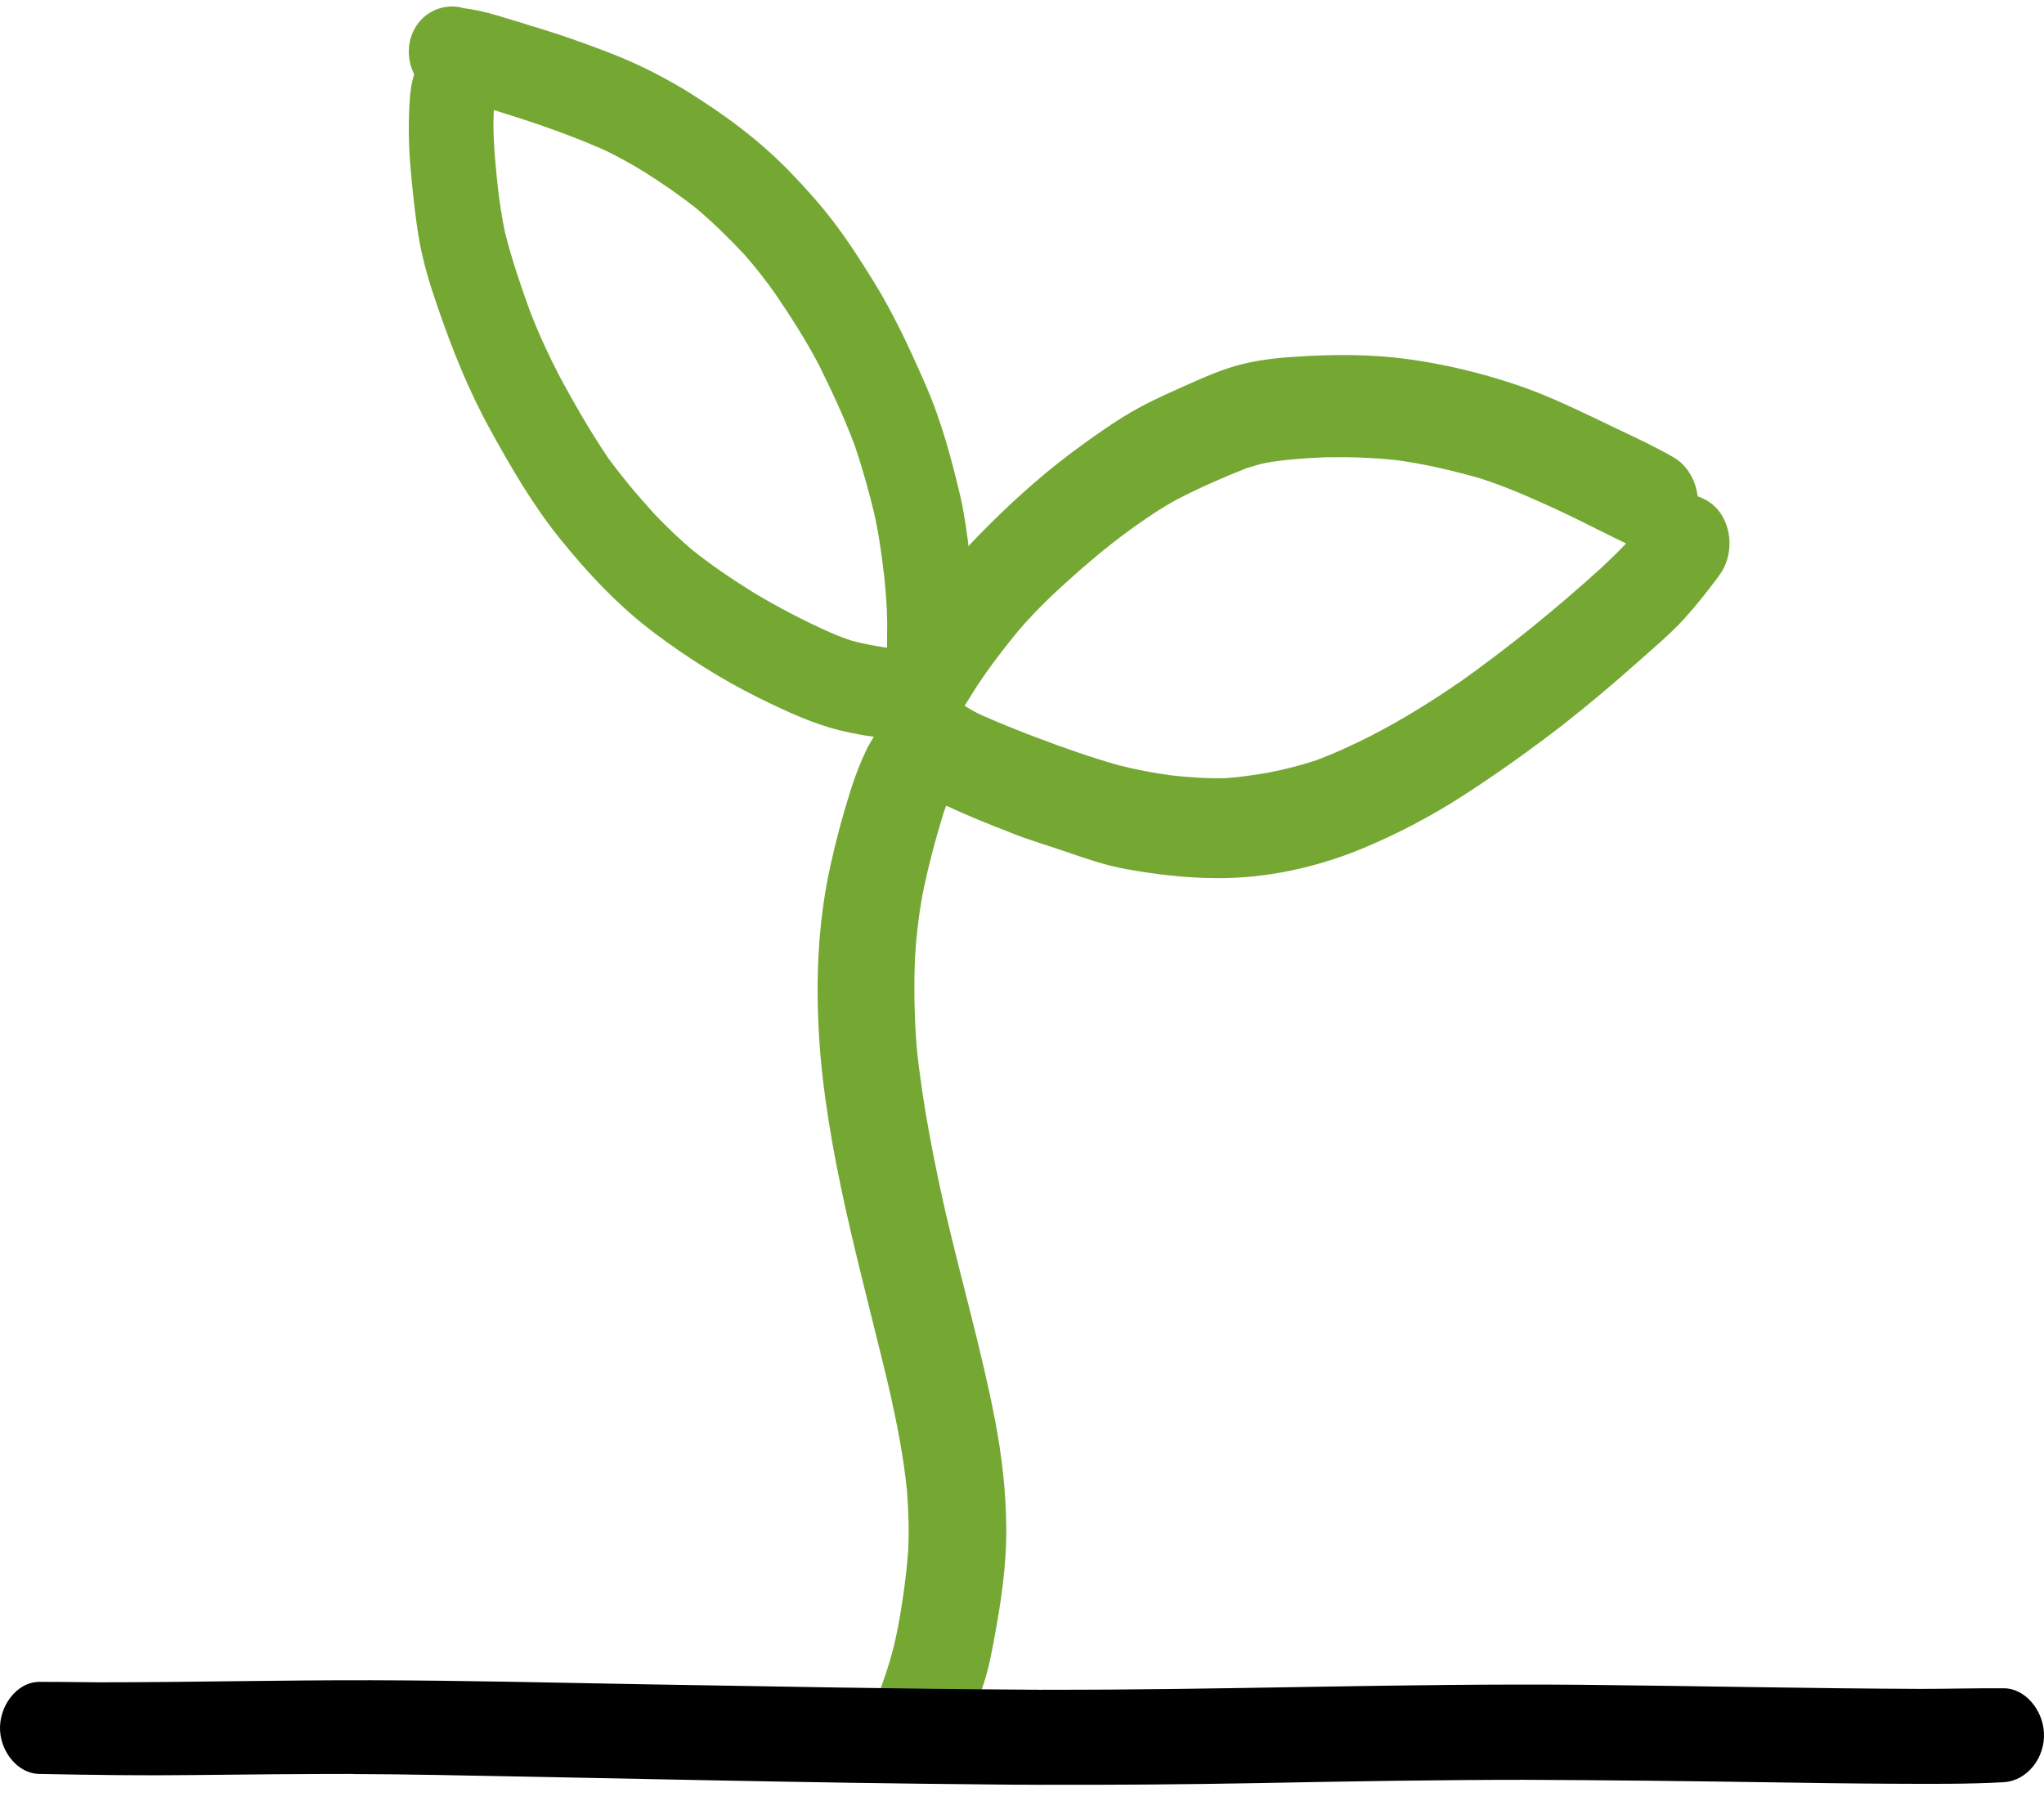 <?xml version="1.0" encoding="UTF-8"?> <svg xmlns="http://www.w3.org/2000/svg" width="59" height="52" viewBox="0 0 59 52" fill="none"> <path d="M24.393 21.118C23.524 20.927 22.71 20.543 21.907 20.148C20.856 19.63 19.832 18.981 18.888 18.272C17.857 17.498 16.96 16.542 16.144 15.526C15.375 14.57 14.748 13.489 14.151 12.405C13.521 11.264 13.045 10.065 12.621 8.829C12.411 8.22 12.218 7.589 12.104 6.951C11.993 6.328 11.931 5.697 11.87 5.067C11.811 4.48 11.787 3.889 11.807 3.298C11.825 2.784 11.849 2.214 12.125 1.772C12.328 1.442 12.704 1.189 13.083 1.189C13.693 1.189 14.217 1.58 14.341 2.229C14.384 2.457 14.355 2.67 14.288 2.881C14.287 2.889 14.285 2.897 14.284 2.905C14.284 2.903 14.285 2.901 14.286 2.899C14.285 2.901 14.284 2.904 14.284 2.906C14.279 2.928 14.276 2.952 14.272 2.975C14.252 3.187 14.245 3.398 14.242 3.61C14.25 4.238 14.31 4.862 14.379 5.487C14.372 5.433 14.365 5.379 14.358 5.324C14.415 5.791 14.481 6.256 14.578 6.716C14.775 7.489 15.029 8.245 15.302 8.995C15.553 9.641 15.838 10.262 16.157 10.873C16.13 10.826 16.102 10.775 16.075 10.724C16.537 11.58 17.016 12.427 17.56 13.227C17.526 13.181 17.491 13.133 17.457 13.088C17.906 13.711 18.393 14.294 18.91 14.86C19.249 15.213 19.598 15.549 19.969 15.865C20.532 16.315 21.121 16.713 21.727 17.091C22.451 17.527 23.191 17.914 23.958 18.255C24.172 18.349 24.387 18.432 24.61 18.503C24.916 18.58 25.227 18.642 25.539 18.691C25.723 18.711 25.908 18.722 26.095 18.748C26.698 18.827 27.195 19.3 27.229 19.963C27.264 20.64 26.74 21.314 26.071 21.323C26.059 21.323 26.048 21.323 26.036 21.323C25.488 21.323 24.925 21.24 24.393 21.118Z" fill="#75A833"></path> <path d="M25.604 19.044C25.604 18.92 25.604 18.793 25.605 18.668C25.604 18.677 25.604 18.686 25.604 18.698C25.607 18.467 25.607 18.236 25.61 18.009C25.605 17.497 25.56 16.982 25.506 16.473C25.507 16.5 25.509 16.526 25.512 16.553C25.444 15.961 25.358 15.367 25.226 14.787C25.24 14.843 25.254 14.899 25.268 14.956C25.099 14.248 24.904 13.544 24.671 12.858C24.372 12.059 24.005 11.277 23.628 10.515C23.256 9.811 22.829 9.145 22.386 8.493C22.395 8.506 22.404 8.519 22.413 8.532C22.404 8.518 22.394 8.505 22.385 8.492C22.361 8.456 22.336 8.42 22.312 8.385C22.334 8.42 22.358 8.454 22.383 8.489C22.107 8.099 21.816 7.723 21.503 7.367C21.062 6.896 20.609 6.45 20.121 6.033C19.63 5.644 19.114 5.288 18.588 4.957C18.213 4.728 17.833 4.516 17.439 4.328C16.221 3.791 14.962 3.384 13.692 3.01C13.504 2.959 13.315 2.905 13.123 2.871C12.785 2.82 12.509 2.74 12.217 2.492C12.254 2.525 12.292 2.556 12.332 2.589C11.882 2.263 11.69 1.624 11.863 1.071C12.064 0.45 12.632 0.123 13.218 0.197C13.185 0.192 13.153 0.187 13.119 0.182C13.156 0.185 13.193 0.191 13.229 0.198C13.243 0.2 13.258 0.202 13.273 0.204C13.258 0.203 13.243 0.2 13.229 0.198C13.274 0.207 13.318 0.219 13.362 0.232C13.365 0.232 13.367 0.233 13.37 0.234C13.37 0.234 13.37 0.234 13.371 0.234C13.369 0.233 13.367 0.233 13.365 0.232C13.367 0.233 13.369 0.233 13.371 0.234C14.009 0.308 14.617 0.535 15.236 0.713C15.183 0.698 15.134 0.687 15.082 0.672C15.953 0.924 16.81 1.218 17.656 1.55C18.471 1.866 19.233 2.262 19.982 2.725C19.933 2.699 19.888 2.669 19.839 2.639C20.906 3.302 21.924 4.051 22.812 4.971C23.235 5.412 23.645 5.864 24.019 6.35C24.446 6.904 24.83 7.499 25.198 8.094C25.789 9.044 26.258 10.062 26.709 11.09C27.175 12.151 27.475 13.278 27.74 14.411C27.849 14.92 27.916 15.435 27.982 15.95C28.038 16.376 28.09 16.805 28.108 17.236C28.136 17.846 28.164 18.461 28.098 19.068C28.024 19.733 27.559 20.275 26.919 20.313C26.898 20.316 26.878 20.316 26.857 20.316C26.224 20.316 25.607 19.757 25.604 19.044Z" fill="#75A833"></path> <path d="M25.418 20.008C25.384 19.345 25.695 18.909 26.006 18.424C26.306 17.937 26.612 17.466 26.955 17.02C27.36 16.491 27.764 15.949 28.221 15.484C29.064 14.619 29.967 13.791 30.912 13.083C31.413 12.708 31.93 12.339 32.459 12.012C32.954 11.707 33.477 11.46 34 11.229C34.547 10.983 35.098 10.726 35.666 10.563C36.231 10.4 36.813 10.334 37.392 10.298C38.465 10.228 39.539 10.22 40.606 10.363C41.665 10.506 42.715 10.755 43.74 11.098C44.74 11.429 45.709 11.919 46.671 12.377C47.218 12.637 47.773 12.894 48.302 13.198C48.913 13.548 49.191 14.41 48.899 15.138C48.763 15.475 48.512 15.744 48.212 15.879C47.884 16.023 47.563 15.978 47.246 15.834C46.473 15.478 45.72 15.074 44.949 14.715C44.971 14.725 44.994 14.734 45.016 14.744C44.241 14.394 43.467 14.038 42.663 13.791C41.881 13.573 41.095 13.387 40.297 13.282C39.614 13.208 38.924 13.189 38.234 13.201C37.671 13.227 37.11 13.262 36.553 13.359C36.36 13.4 36.169 13.455 35.98 13.516C35.295 13.785 34.611 14.086 33.95 14.43C33.5 14.676 33.072 14.968 32.648 15.273C31.852 15.85 31.104 16.501 30.372 17.184C30.027 17.514 29.694 17.854 29.38 18.226C28.966 18.732 28.563 19.252 28.2 19.809C28.231 19.758 28.263 19.71 28.294 19.656C28.127 19.922 27.962 20.188 27.794 20.451C27.696 20.746 27.512 21.005 27.238 21.169C27.058 21.272 26.865 21.323 26.675 21.323C26.057 21.323 25.461 20.807 25.418 20.008Z" fill="#75A833"></path> <path d="M32.492 25.087C31.878 24.975 31.29 24.766 30.697 24.563C30.21 24.397 29.719 24.253 29.238 24.063C28.589 23.81 27.941 23.554 27.306 23.254C26.849 23.041 26.389 22.77 26.013 22.398C25.958 22.364 25.904 22.323 25.851 22.276C25.349 21.826 25.3 21.024 25.605 20.424C25.928 19.784 26.654 19.643 27.211 19.909C27.359 19.977 27.477 20.093 27.6 20.202C27.73 20.299 27.865 20.387 27.999 20.471C28.12 20.54 28.244 20.605 28.37 20.661C28.873 20.88 29.382 21.089 29.894 21.28C30.68 21.58 31.488 21.864 32.295 22.092C32.803 22.22 33.316 22.32 33.834 22.386C34.342 22.442 34.854 22.476 35.369 22.464C35.791 22.436 36.209 22.373 36.628 22.301C36.617 22.304 36.606 22.304 36.595 22.307C37.063 22.217 37.524 22.101 37.982 21.951C38.541 21.742 39.085 21.489 39.622 21.217C39.61 21.224 39.599 21.227 39.586 21.233C40.498 20.765 41.361 20.227 42.213 19.634C42.167 19.665 42.122 19.696 42.076 19.734C43.522 18.709 44.907 17.588 46.236 16.379C46.543 16.092 46.851 15.795 47.134 15.473C47.208 15.38 47.276 15.289 47.347 15.195C47.533 14.949 47.743 14.742 47.968 14.539C48.448 14.099 49.202 14.243 49.601 14.733C50.019 15.255 50.029 16.054 49.637 16.595C49.311 17.041 48.974 17.463 48.609 17.869C48.192 18.322 47.719 18.715 47.262 19.122C46.561 19.746 45.853 20.343 45.12 20.918C44.18 21.645 43.209 22.339 42.22 22.976C41.291 23.576 40.288 24.097 39.281 24.513C38.229 24.941 37.121 25.222 36.003 25.315C35.717 25.34 35.43 25.35 35.142 25.35C34.256 25.35 33.363 25.244 32.492 25.087Z" fill="#75A833"></path> <path d="M26.212 50.429C25.496 50.154 25.184 49.386 25.434 48.703C25.496 48.529 25.554 48.36 25.61 48.189C25.746 47.781 25.843 47.37 25.924 46.95C25.913 47.007 25.905 47.066 25.893 47.125C26.041 46.333 26.16 45.538 26.216 44.734C26.242 44.17 26.222 43.608 26.181 43.047C26.089 42.113 25.91 41.188 25.706 40.272C25.722 40.331 25.733 40.39 25.749 40.452C24.985 37.139 23.985 33.861 23.682 30.466C23.528 28.616 23.572 26.751 23.982 24.937C24.145 24.198 24.344 23.468 24.573 22.75C24.702 22.348 24.854 21.964 25.04 21.582C25.13 21.411 25.243 21.251 25.328 21.08C25.305 21.13 25.278 21.183 25.255 21.234C25.293 21.157 25.328 21.08 25.367 21C25.648 20.477 26.313 20.214 26.897 20.353C27.563 20.512 27.995 21.136 27.925 21.789C27.878 22.203 27.644 22.54 27.455 22.9C27.38 23.075 27.313 23.249 27.25 23.426C26.997 24.236 26.781 25.058 26.616 25.888C26.512 26.476 26.444 27.067 26.41 27.661C26.379 28.518 26.392 29.369 26.46 30.227C26.633 31.923 26.977 33.61 27.356 35.277C27.345 35.215 27.329 35.156 27.317 35.094C27.773 37.056 28.337 39.001 28.719 40.981C28.918 42.021 29.042 43.073 29.046 44.131C29.054 45.239 28.882 46.339 28.676 47.423C28.688 47.364 28.7 47.305 28.711 47.249C28.626 47.686 28.548 48.127 28.411 48.552C28.291 48.928 28.151 49.303 28.002 49.672C27.789 50.195 27.257 50.517 26.703 50.517C26.539 50.517 26.372 50.491 26.212 50.429Z" fill="#75A833"></path> <path d="M0.002 49.958C-0.037 49.267 0.477 48.552 1.136 48.552C1.786 48.549 2.434 48.564 3.083 48.567C3.028 48.564 2.976 48.567 2.924 48.564C5.52 48.564 8.111 48.499 10.707 48.505C13.382 48.511 16.059 48.576 18.732 48.624C22.345 48.683 25.953 48.755 29.567 48.776C29.558 48.776 29.549 48.776 29.539 48.776C29.537 48.776 29.535 48.776 29.532 48.776C29.533 48.776 29.533 48.776 29.533 48.776C29.531 48.776 29.528 48.776 29.526 48.776C29.516 48.776 29.508 48.776 29.498 48.776C29.529 48.779 29.564 48.776 29.595 48.776C29.65 48.779 29.702 48.776 29.757 48.779C29.852 48.776 29.944 48.776 30.036 48.782C30.114 48.776 30.193 48.776 30.275 48.776C30.22 48.779 30.168 48.776 30.113 48.779C35.294 48.791 40.471 48.591 45.65 48.636C48.946 48.668 52.24 48.743 55.537 48.755C55.485 48.755 55.43 48.755 55.378 48.755C56.203 48.755 57.025 48.731 57.85 48.737C58.461 48.743 58.964 49.368 58.998 50.012C59.039 50.745 58.513 51.406 57.842 51.448C56.742 51.51 55.634 51.495 54.533 51.492C53.367 51.486 52.2 51.468 51.034 51.45C48.678 51.415 46.317 51.388 43.96 51.379C44.015 51.379 44.067 51.379 44.122 51.379C41.519 51.379 38.912 51.424 36.308 51.474C34.234 51.513 32.161 51.528 30.087 51.522C30.041 51.525 29.996 51.525 29.952 51.522C29.49 51.522 29.029 51.519 28.567 51.513C23.246 51.468 17.923 51.334 12.599 51.239C11.764 51.224 10.929 51.215 10.098 51.212C10.149 51.209 10.201 51.212 10.256 51.209C8.696 51.209 7.135 51.224 5.578 51.242C4.093 51.26 2.613 51.239 1.126 51.209C1.12 51.209 1.115 51.209 1.109 51.209C0.52 51.188 0.035 50.59 0.002 49.958Z" fill="black"></path> </svg> 